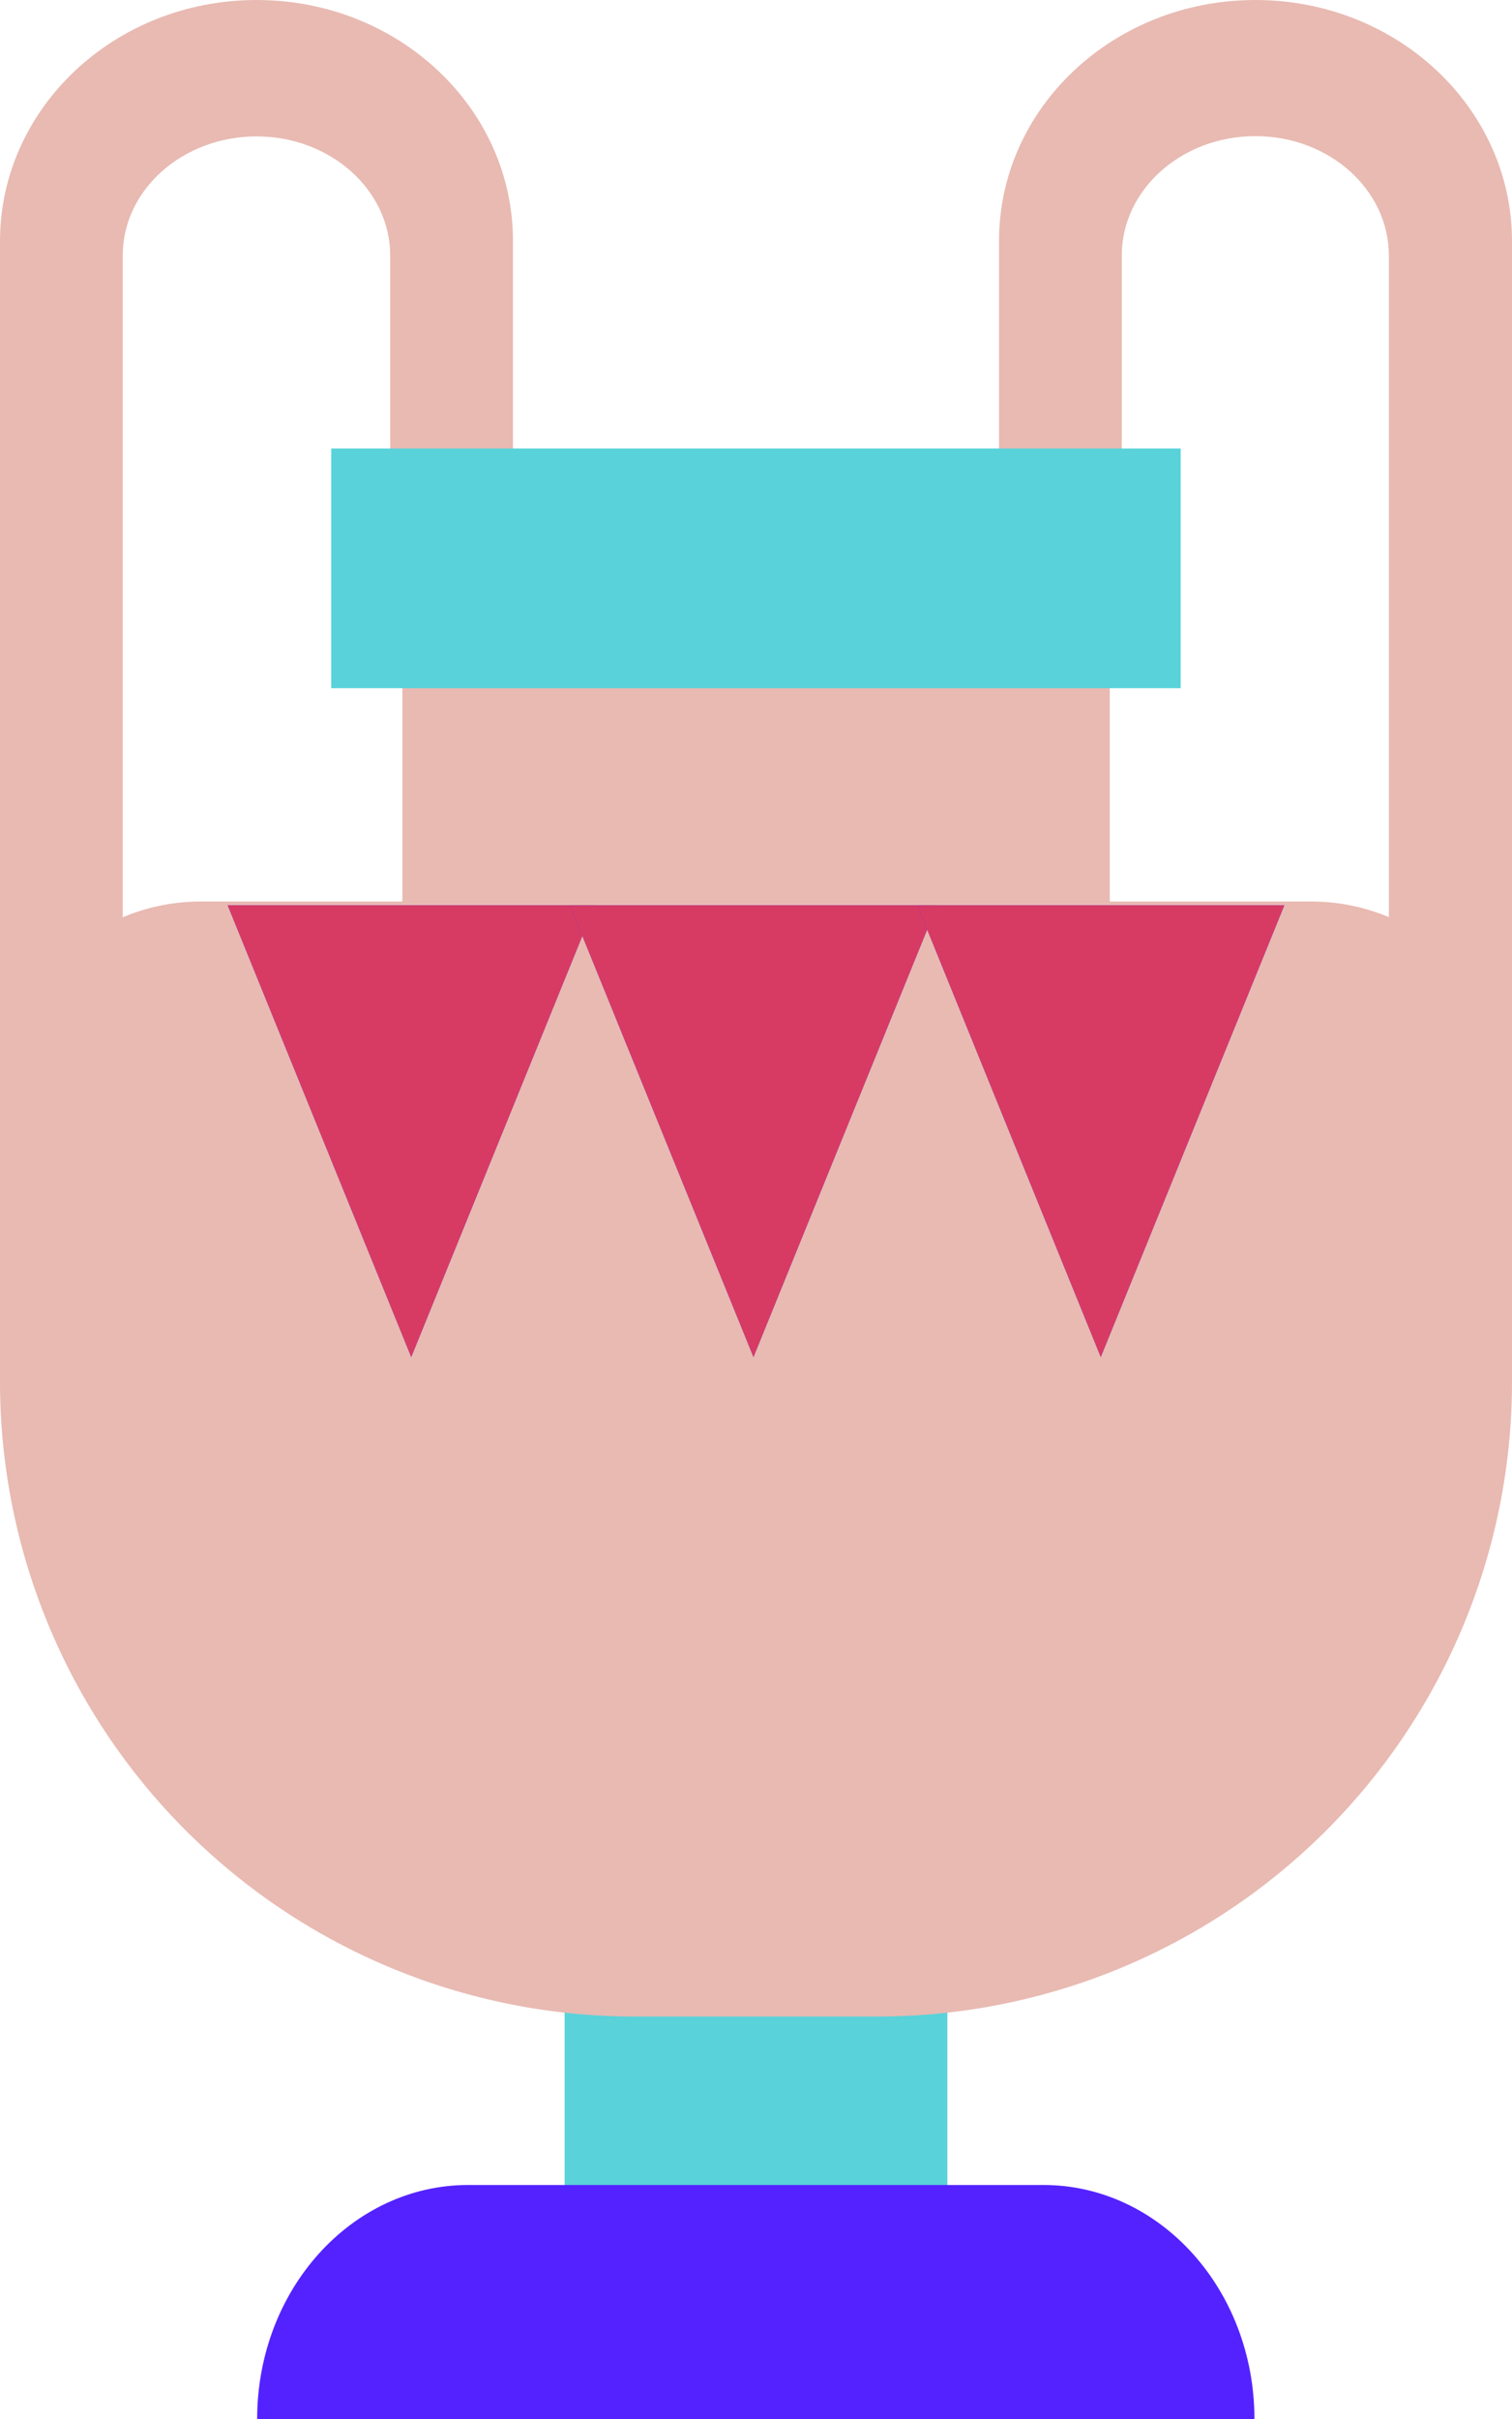 <svg xmlns="http://www.w3.org/2000/svg" viewBox="0 0 110.89 177.34"><defs><style>.cls-1{fill:#e8bab2;}.cls-2{fill:#59d2da;}.cls-3{fill:#5422ff;}.cls-4{fill:#d73b64;}</style></defs><g id="Livello_2" data-name="Livello 2"><g id="Livello_1-2" data-name="Livello 1"><path class="cls-1" d="M9,87.27V18.74C9,13.9,13.41,10,18.82,10s9.8,3.92,9.8,8.76V35.12l9,.59v-18C37.65,7.92,29.22,0,18.82,0S0,7.92,0,17.69V87.21Z"/><path class="cls-1" d="M101.86,87.27V18.74c0-4.84-4.38-8.76-9.79-8.76s-9.8,3.92-9.8,8.76V35.12l-9,.59v-18C73.24,7.92,81.67,0,92.07,0s18.82,7.92,18.82,17.69V87.21Z"/><rect class="cls-2" x="41.41" y="144.86" width="28.07" height="19.24"/><path class="cls-3" d="M34.34,160.18c-8.55,0-15.48,7.68-15.48,17.16H92c0-9.48-6.93-17.16-15.48-17.16Z"/><path class="cls-1" d="M110.89,101.29V80.8A14.72,14.72,0,0,0,96.17,66.09H81.39v-30H29.51v30H14.72A14.72,14.72,0,0,0,0,80.8v20.49a46.54,46.54,0,0,0,46.54,46.54H64.35a46.54,46.54,0,0,0,46.54-46.54"/><rect class="cls-2" x="24.29" y="32.88" width="62.3" height="17.57"/><polygon class="cls-3" points="16.7 66.37 30.16 99.48 43.62 66.37 16.7 66.37"/><polygon class="cls-4" points="16.7 66.37 30.16 99.48 43.62 66.37 16.7 66.37"/><polygon class="cls-3" points="41.8 66.37 55.26 99.48 68.72 66.37 41.8 66.37"/><polygon class="cls-4" points="41.8 66.37 55.26 99.48 68.72 66.37 41.8 66.37"/><polygon class="cls-3" points="67.28 66.37 80.73 99.48 94.19 66.37 67.28 66.37"/><polygon class="cls-4" points="67.28 66.37 80.73 99.48 94.19 66.37 67.28 66.37"/></g></g></svg>